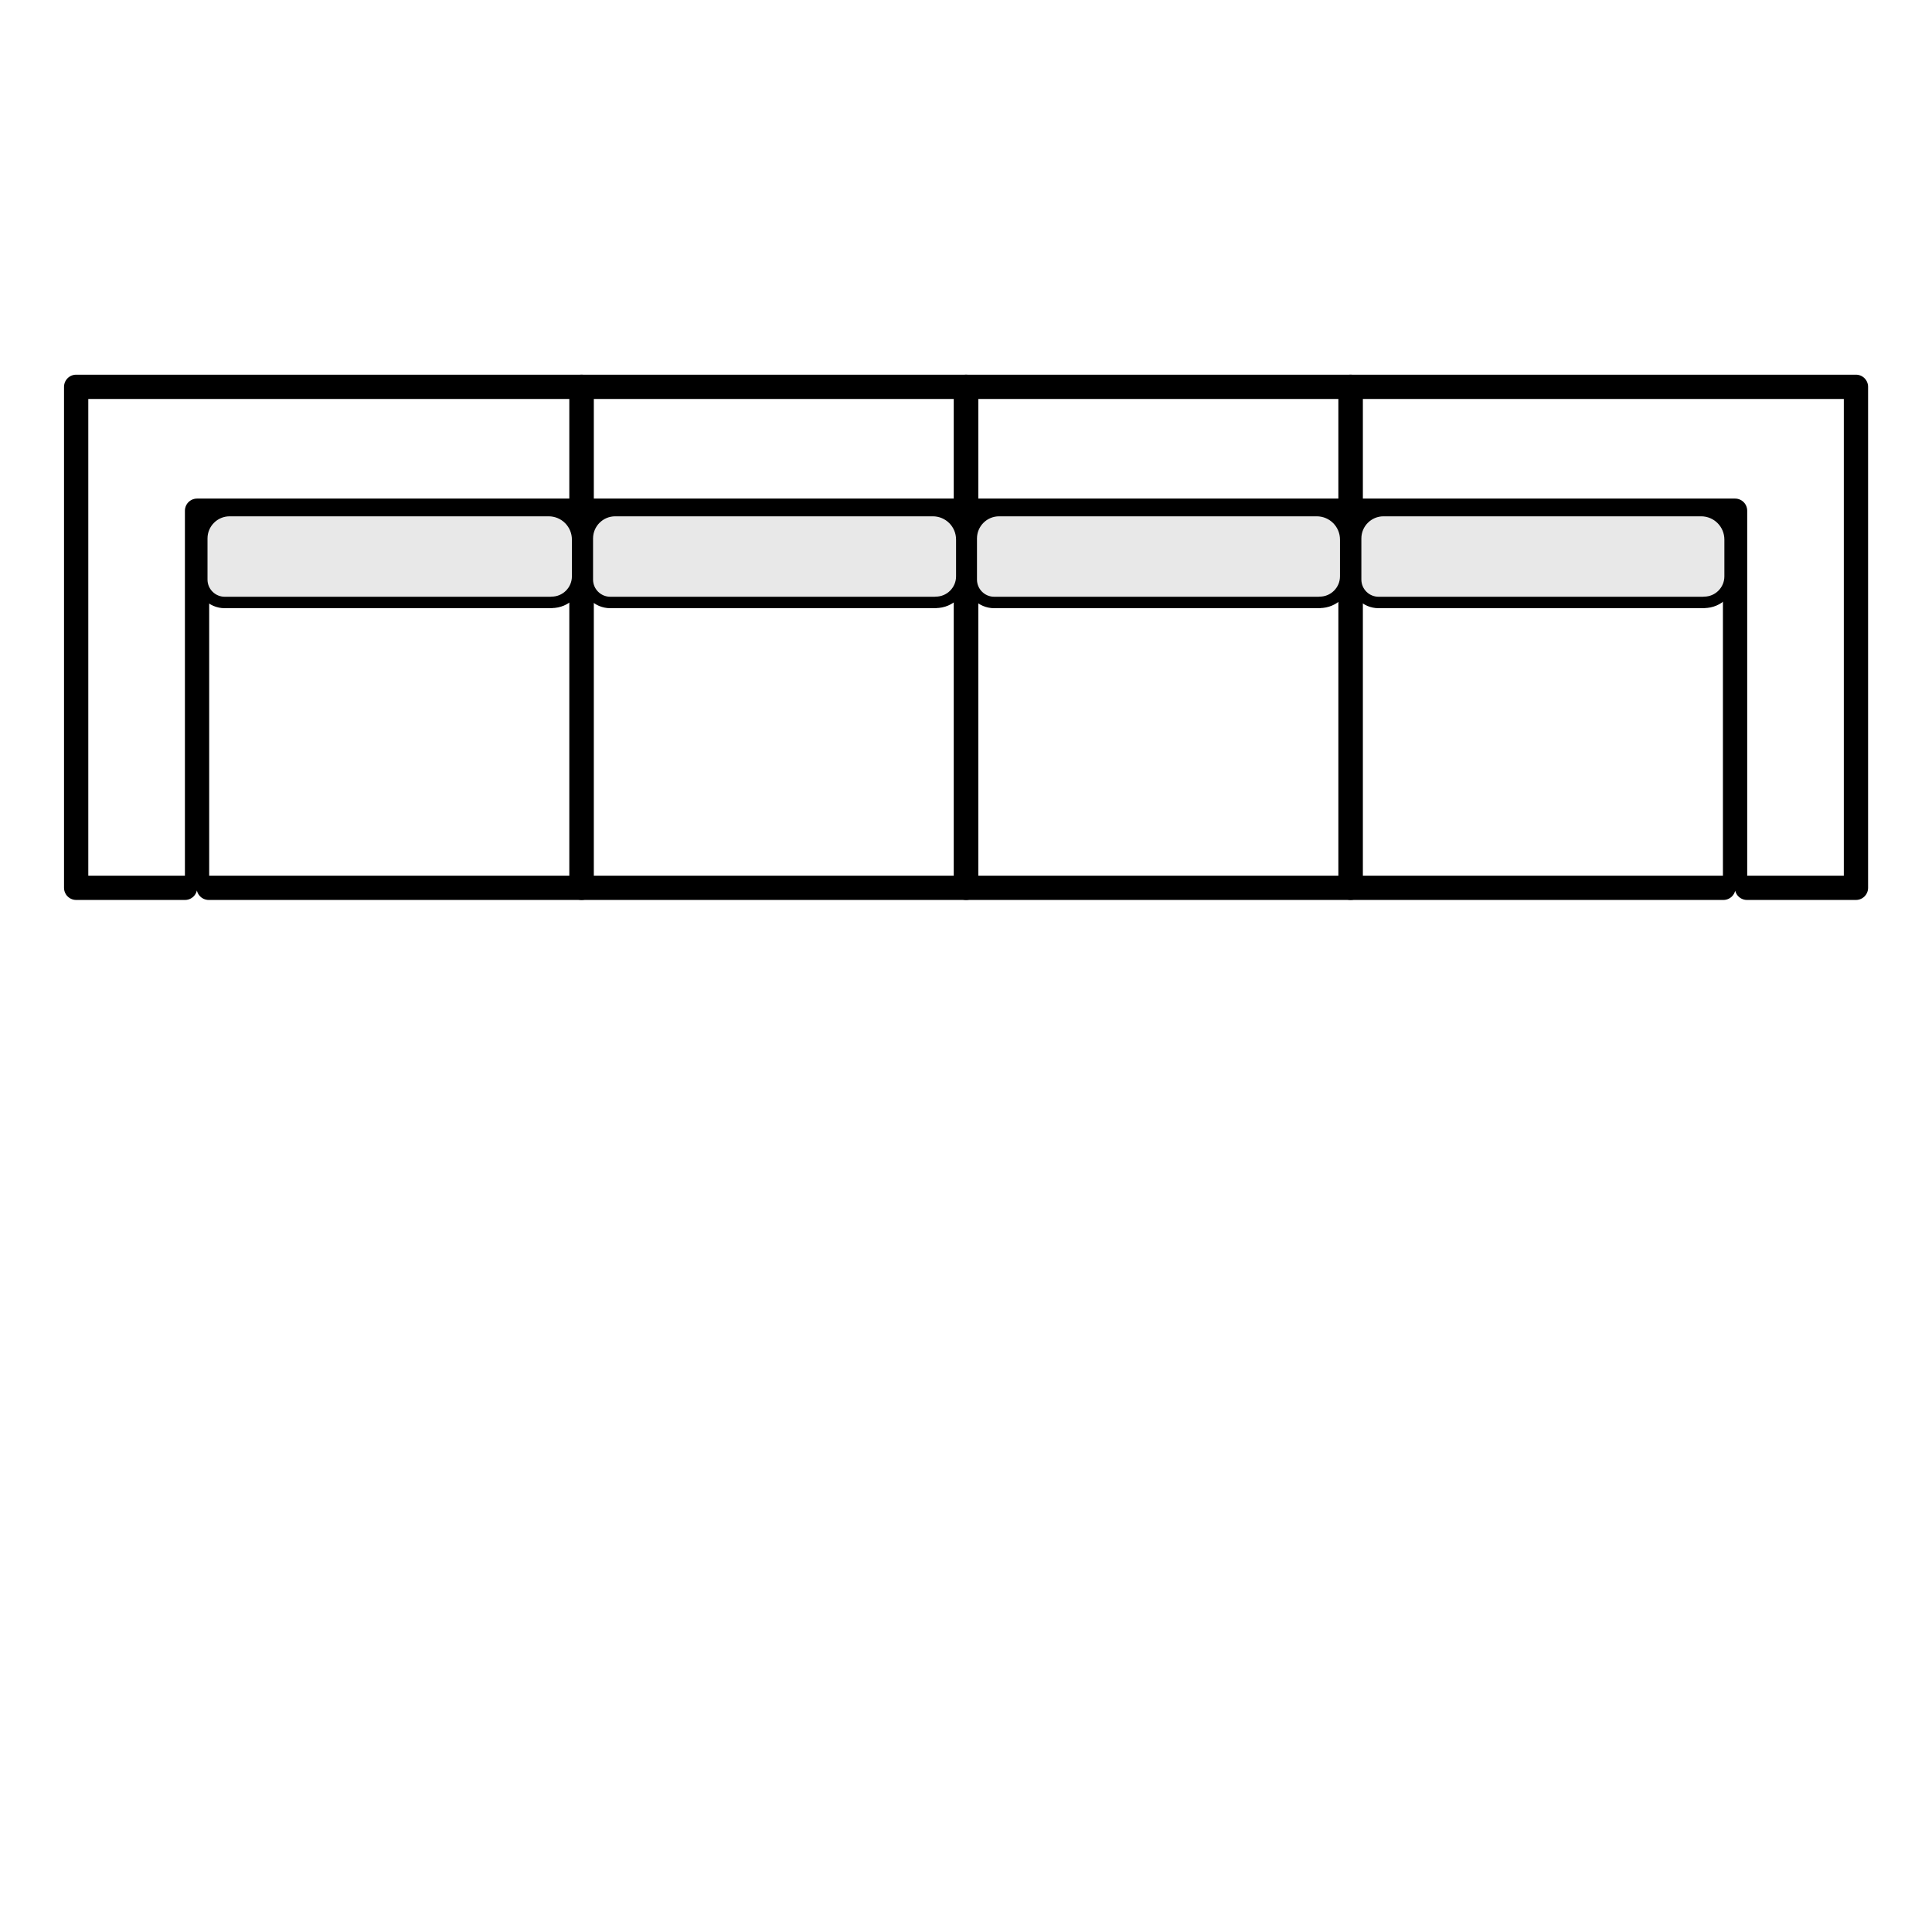 <?xml version="1.0" encoding="UTF-8"?>
<svg id="Calque_1" data-name="Calque 1" xmlns="http://www.w3.org/2000/svg" viewBox="0 0 167.17 167.19">
  <defs>
    <style>
      .cls-1 {
        fill: #e8e8e8;
        stroke-width: .99px;
      }

      .cls-1, .cls-2 {
        stroke: #000;
        stroke-linecap: round;
        stroke-linejoin: round;
      }

      .cls-2 {
        fill: none;
        stroke-width: 2.1px;
      }
    </style>
  </defs>
  <g>
    <polyline class="cls-2" points="18.06 76.82 50.32 76.82 50.32 33.47 6.79 33.47 6.59 33.47 6.59 33.47 6.59 76.82 16.01 76.82"/>
    <polyline class="cls-2" points="17.05 75.95 17.05 44.19 50.32 44.19"/>
    <polyline class="cls-2" points="149.12 76.82 116.86 76.82 116.86 33.47 160.39 33.47 160.59 33.47 160.59 33.47 160.59 76.82 151.16 76.82"/>
    <polyline class="cls-2" points="150.13 75.95 150.13 44.19 116.86 44.19"/>
    <polyline class="cls-2" points="82.58 76.82 50.32 76.82 50.32 33.47 83.39 33.47 83.59 33.47 83.59 33.47 83.59 76.82 74.16 76.82"/>
    <line class="cls-2" x1="50.32" y1="44.19" x2="83.59" y2="44.19"/>
    <polyline class="cls-2" points="115.85 76.82 83.59 76.82 83.59 33.47 116.66 33.47 116.86 33.47 116.86 33.47 116.86 76.82 107.43 76.82"/>
    <line class="cls-2" x1="83.59" y1="44.19" x2="116.86" y2="44.19"/>
  </g>
  <path class="cls-1" d="M19.71,44.19h28.29c1.09,0,1.98.89,1.98,1.98v3.56c0,1.33-1.08,2.41-2.41,2.41h-27.6c-1.39,0-2.51-1.12-2.51-2.51v-3.18c0-1.24,1.01-2.25,2.25-2.25Z" transform="translate(67.44 96.32) rotate(-180)"/>
  <path class="cls-1" d="M53.07,44.19h28.17c1.09,0,1.98.89,1.98,1.98v3.56c0,1.33-1.08,2.41-2.41,2.41h-27.48c-1.39,0-2.51-1.12-2.51-2.51v-3.18c0-1.24,1.01-2.25,2.25-2.25Z" transform="translate(134.04 96.32) rotate(-180)"/>
  <path class="cls-1" d="M86.3,44.19h28.17c1.09,0,1.98.89,1.98,1.98v3.56c0,1.33-1.08,2.41-2.41,2.41h-27.48c-1.39,0-2.51-1.12-2.51-2.51v-3.18c0-1.24,1.01-2.25,2.25-2.25Z" transform="translate(200.49 96.32) rotate(-180)"/>
  <path class="cls-1" d="M119.54,44.19h28.17c1.09,0,1.98.89,1.98,1.98v3.56c0,1.33-1.08,2.41-2.41,2.41h-27.48c-1.39,0-2.51-1.12-2.51-2.51v-3.18c0-1.24,1.01-2.25,2.25-2.25Z" transform="translate(266.99 96.32) rotate(-180)"/>
</svg>